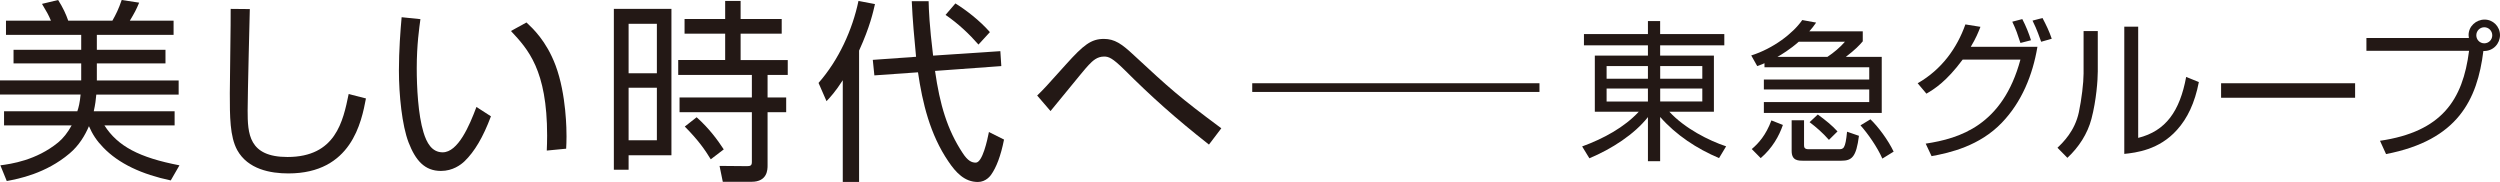 <?xml version="1.0" encoding="utf-8"?>
<!-- Generator: Adobe Illustrator 20.0.0, SVG Export Plug-In . SVG Version: 6.00 Build 0)  -->
<svg version="1.1" id="レイヤー_1" xmlns="http://www.w3.org/2000/svg" xmlns:xlink="http://www.w3.org/1999/xlink" x="0px"
	 y="0px" width="300px" height="21.836px" viewBox="0 0 300 21.836" enable-background="new 0 0 300 21.836" xml:space="preserve">
<path fill="#231815" d="M20.954,13.349v1.697h-8.425c1.61,2.516,4.191,3.865,9.005,4.793l-1.044,1.813
	c-3.444-0.726-6.236-2.002-8.12-3.974c-0.769-0.791-1.276-1.566-1.697-2.538c-0.464,1.095-1.19,2.321-2.328,3.277
	c-2.857,2.422-6.163,3.052-7.534,3.306l-0.768-1.885c1.254-0.16,4.299-0.587,6.931-2.741c0.602-0.494,1.139-1.168,1.625-2.052H0.486
	v-1.697h8.795c0.159-0.464,0.297-1.022,0.391-2.001H0V9.651h9.745V7.606h-8.12V5.975h8.12V4.184H0.718V2.48h5.394
	C5.837,1.813,5.597,1.393,5.039,0.465L6.975,0c0.581,0.907,0.958,1.741,1.212,2.48h5.3c0.42-0.739,0.747-1.392,1.116-2.48
	l2.096,0.319C16.35,1.16,16.14,1.552,15.581,2.48h5.249v1.704h-9.208v1.791h8.236v1.632h-8.236v2.045h9.817v1.696h-9.882
	c-0.051,0.581-0.117,1.167-0.305,2.001H20.954z"/>
<path fill="#231815" d="M29.978,1.089c0,0.029-0.261,10.238-0.261,12.167c0,2.769,0.116,5.583,4.778,5.583
	c5.786,0,6.671-4.278,7.345-7.555l2.074,0.529c-0.537,2.813-1.726,8.998-9.309,8.998c-2.14,0-4.858-0.486-6.142-2.806
	c-0.885-1.632-0.885-4.032-0.885-6.816c0-1.61,0.124-8.679,0.102-10.122L29.978,1.089z"/>
<path fill="#231815" d="M50.451,2.298c-0.137,1.023-0.442,3.052-0.442,5.888c0,2.255,0.159,5.561,0.812,7.7
	c0.37,1.212,0.979,2.393,2.299,2.393c1.842,0,3.212-3.19,4.053-5.445l1.74,1.123c-0.95,2.531-1.972,4.235-3.161,5.387
	c-0.443,0.428-1.422,1.168-2.836,1.168c-1.957,0-3.045-1.254-3.886-3.415c-0.79-2.052-1.16-5.699-1.16-8.636
	c0-2.393,0.181-4.814,0.326-6.395L50.451,2.298z M65.612,18.068c0.022-0.537,0.043-1.066,0.043-1.813
	c0-7.86-2.298-10.354-4.343-12.536l1.864-1.023c0.739,0.696,2.371,2.183,3.487,5.141c1.319,3.509,1.319,7.932,1.319,8.534
	c0,0.609-0.021,1.022-0.043,1.472L65.612,18.068z"/>
<path fill="#231815" d="M80.572,1.062V18.63h-5.14v1.74h-1.77V1.062H80.572z M78.825,2.86h-3.393v5.931h3.393V2.86z M78.825,10.531
	h-3.393v6.301h3.393V10.531z M88.874,0.112V2.28h4.931v1.762h-4.931v3.162h5.656v1.791h-2.421v2.704h2.233v1.762h-2.233v6.381
	c0,0.486,0,1.973-1.929,1.973h-3.444l-0.391-1.907l3.299,0.029c0.399,0,0.58-0.072,0.58-0.493V13.46h-8.678v-1.762h8.678V8.994
	h-8.838V7.203h5.634V4.042h-4.873V2.28h4.873V0.112H88.874z M85.292,19.116c-0.696-1.138-1.465-2.262-3.117-3.93l1.421-1.116
	c1.516,1.348,2.537,2.762,3.255,3.857L85.292,19.116z"/>
<path fill="#231815" d="M103.09,21.836h-1.957V9.626c-0.863,1.348-1.508,2.051-1.951,2.515l-0.957-2.189
	c2.421-2.748,4.067-6.374,4.793-9.839l1.979,0.377c-0.21,0.907-0.587,2.69-1.907,5.583V21.836z M120.042,6.139l0.116,1.791
	l-7.954,0.58c0.58,4.053,1.465,7.048,3.306,9.839c0.631,0.978,1.116,1.167,1.581,1.167c0.812,0,1.392-2.726,1.581-3.675l1.812,0.906
	c-0.391,1.972-0.928,3.349-1.559,4.234c-0.065,0.087-0.602,0.856-1.581,0.856c-1.58,0-2.631-1.117-3.538-2.466
	c-2.204-3.234-3.11-7.026-3.647-10.694l-5.235,0.369l-0.189-1.863l5.192-0.37c-0.211-2.212-0.421-4.445-0.515-6.671h2.023
	c0.022,1.045,0.094,2.901,0.537,6.533L120.042,6.139z M117.417,5.348c-1.074-1.233-2.421-2.515-3.951-3.56l1.182-1.377
	c1.211,0.747,2.907,2.03,4.139,3.444L117.417,5.348z"/>
<path fill="#231815" d="M145.074,17.35c-4.053-3.19-6.932-5.772-10.165-8.998c-1.422-1.399-1.864-1.565-2.421-1.565
	c-0.842,0-1.371,0.515-1.835,1.001c-0.421,0.442-0.834,0.957-4.59,5.539l-1.602-1.863c0.768-0.746,1.051-1.044,3.465-3.741
	c2.096-2.328,3.009-3.053,4.539-3.053c1.284,0,2.139,0.587,3.581,1.936c4.307,3.995,5.467,5.046,10.513,8.788L145.074,17.35z"/>
<path fill="#231815" d="M197.752,4.088V2.529h1.465v1.559h7.701v1.355h-7.701v1.233h6.452v6.736h-5.343
	c1.849,2.007,4.779,3.48,6.808,4.147l-0.848,1.413c-2.682-1.138-5.14-2.754-7.069-4.937v5.307h-1.465V14.05
	c-1.624,2.067-4.343,3.821-7.026,4.945l-0.87-1.422c2.61-0.95,5.076-2.313,6.794-4.161h-5.271V6.676h6.373V5.443h-7.678V4.088
	H197.752z M192.792,9.446h4.959V7.93h-4.959V9.446z M192.792,12.186h4.959v-1.559h-4.959V12.186z M204.277,7.93h-5.054v1.516h5.054
	V7.93z M204.277,10.62h-5.054v1.559h5.054V10.62z"/>
<path fill="#231815" d="M223.532,3.762v1.196c-0.399,0.471-0.892,0.993-2.029,1.863h4.306v6.735h-14.145v-1.305h12.645v-1.516
	h-12.645V9.54h12.645V8.069h-12.572V7.583c-0.138,0.073-0.218,0.109-0.87,0.348l-0.718-1.276c2.625-0.826,5.01-2.639,6.12-4.249
	l1.667,0.305c-0.297,0.435-0.471,0.653-0.82,1.052H223.532z M210.213,17.886c0.805-0.682,1.689-1.646,2.356-3.437l1.378,0.544
	c-0.45,1.32-1.268,2.785-2.661,3.98L210.213,17.886z M215.847,5.009c-1.015,0.906-2.132,1.581-2.552,1.813h5.996
	c0.725-0.471,1.544-1.16,2.102-1.813H215.847z M216.485,14.427v2.987c0,0.276,0.05,0.493,0.558,0.493h3.567
	c0.602,0,0.834,0,1.037-2.102l1.428,0.493c-0.327,2.567-0.863,2.987-2.118,2.987h-4.531c-0.653,0-1.428,0-1.428-1.174v-3.683
	H216.485z M219.472,16.784c-0.754-0.855-1.501-1.501-2.321-2.124l0.986-0.92c1.044,0.776,1.66,1.268,2.364,2.03L219.472,16.784z
	 M225.882,19.031c-0.594-1.363-1.754-3.023-2.625-3.988l1.196-0.726c0.928,0.885,2.118,2.481,2.784,3.879L225.882,19.031z"/>
<path fill="#231815" d="M230.119,9.992c2.9-1.66,4.727-4.234,5.728-7.062l1.806,0.29c-0.268,0.689-0.537,1.356-1.161,2.4h7.998
	c-0.566,3.393-1.892,6.634-4.263,9.1c-2.683,2.806-6.25,3.618-8.44,4.017l-0.704-1.501c4.053-0.616,9.237-2.175,11.369-10.086
	h-6.932c-1.958,2.639-3.393,3.531-4.35,4.089L230.119,9.992z M242.453,5.156c-0.363-1.102-0.508-1.559-0.979-2.552l1.203-0.312
	c0.435,0.833,0.791,1.718,1.044,2.538L242.453,5.156z M244.94,5.011c-0.152-0.413-0.493-1.45-1.037-2.537l1.196-0.312
	c0.435,0.819,0.82,1.616,1.11,2.487L244.94,5.011z"/>
<path fill="#231815" d="M251.733,8.6c0,0.958-0.167,3.422-0.761,5.67c-0.478,1.805-1.523,3.4-2.885,4.67l-1.19-1.211
	c0.667-0.639,2.081-1.994,2.567-4.264c0.326-1.537,0.566-3.545,0.566-4.625V3.727h1.704V8.6z M256.583,16.547
	c3.314-0.827,4.995-3.205,5.757-7.316l1.522,0.616c-0.486,2.515-1.378,4.365-2.625,5.742c-2.154,2.408-4.923,2.734-6.323,2.879
	V3.198h1.668V16.547z"/>
<rect x="266.531" y="9.99" fill="#231815" width="16.082" height="1.74"/>
<path fill="#231815" d="M285.6,16.894c7.424-1.087,9.941-4.908,10.688-10.796h-12.318V4.56h12.296
	c-0.014-0.108-0.036-0.239-0.036-0.347c0-1.067,0.907-1.864,1.922-1.864S300,3.183,300,4.213c0,1-0.798,1.95-1.995,1.907
	c-0.725,5.829-3.045,10.702-11.68,12.369L285.6,16.894z M298.114,3.27c-0.529,0-0.957,0.435-0.957,0.964
	c0,0.543,0.428,0.964,0.957,0.964s0.957-0.421,0.957-0.964C299.071,3.705,298.644,3.27,298.114,3.27"/>
<rect x="150.268" y="9.989" fill="#231815" width="34.469" height="1.044"/>
</svg>
